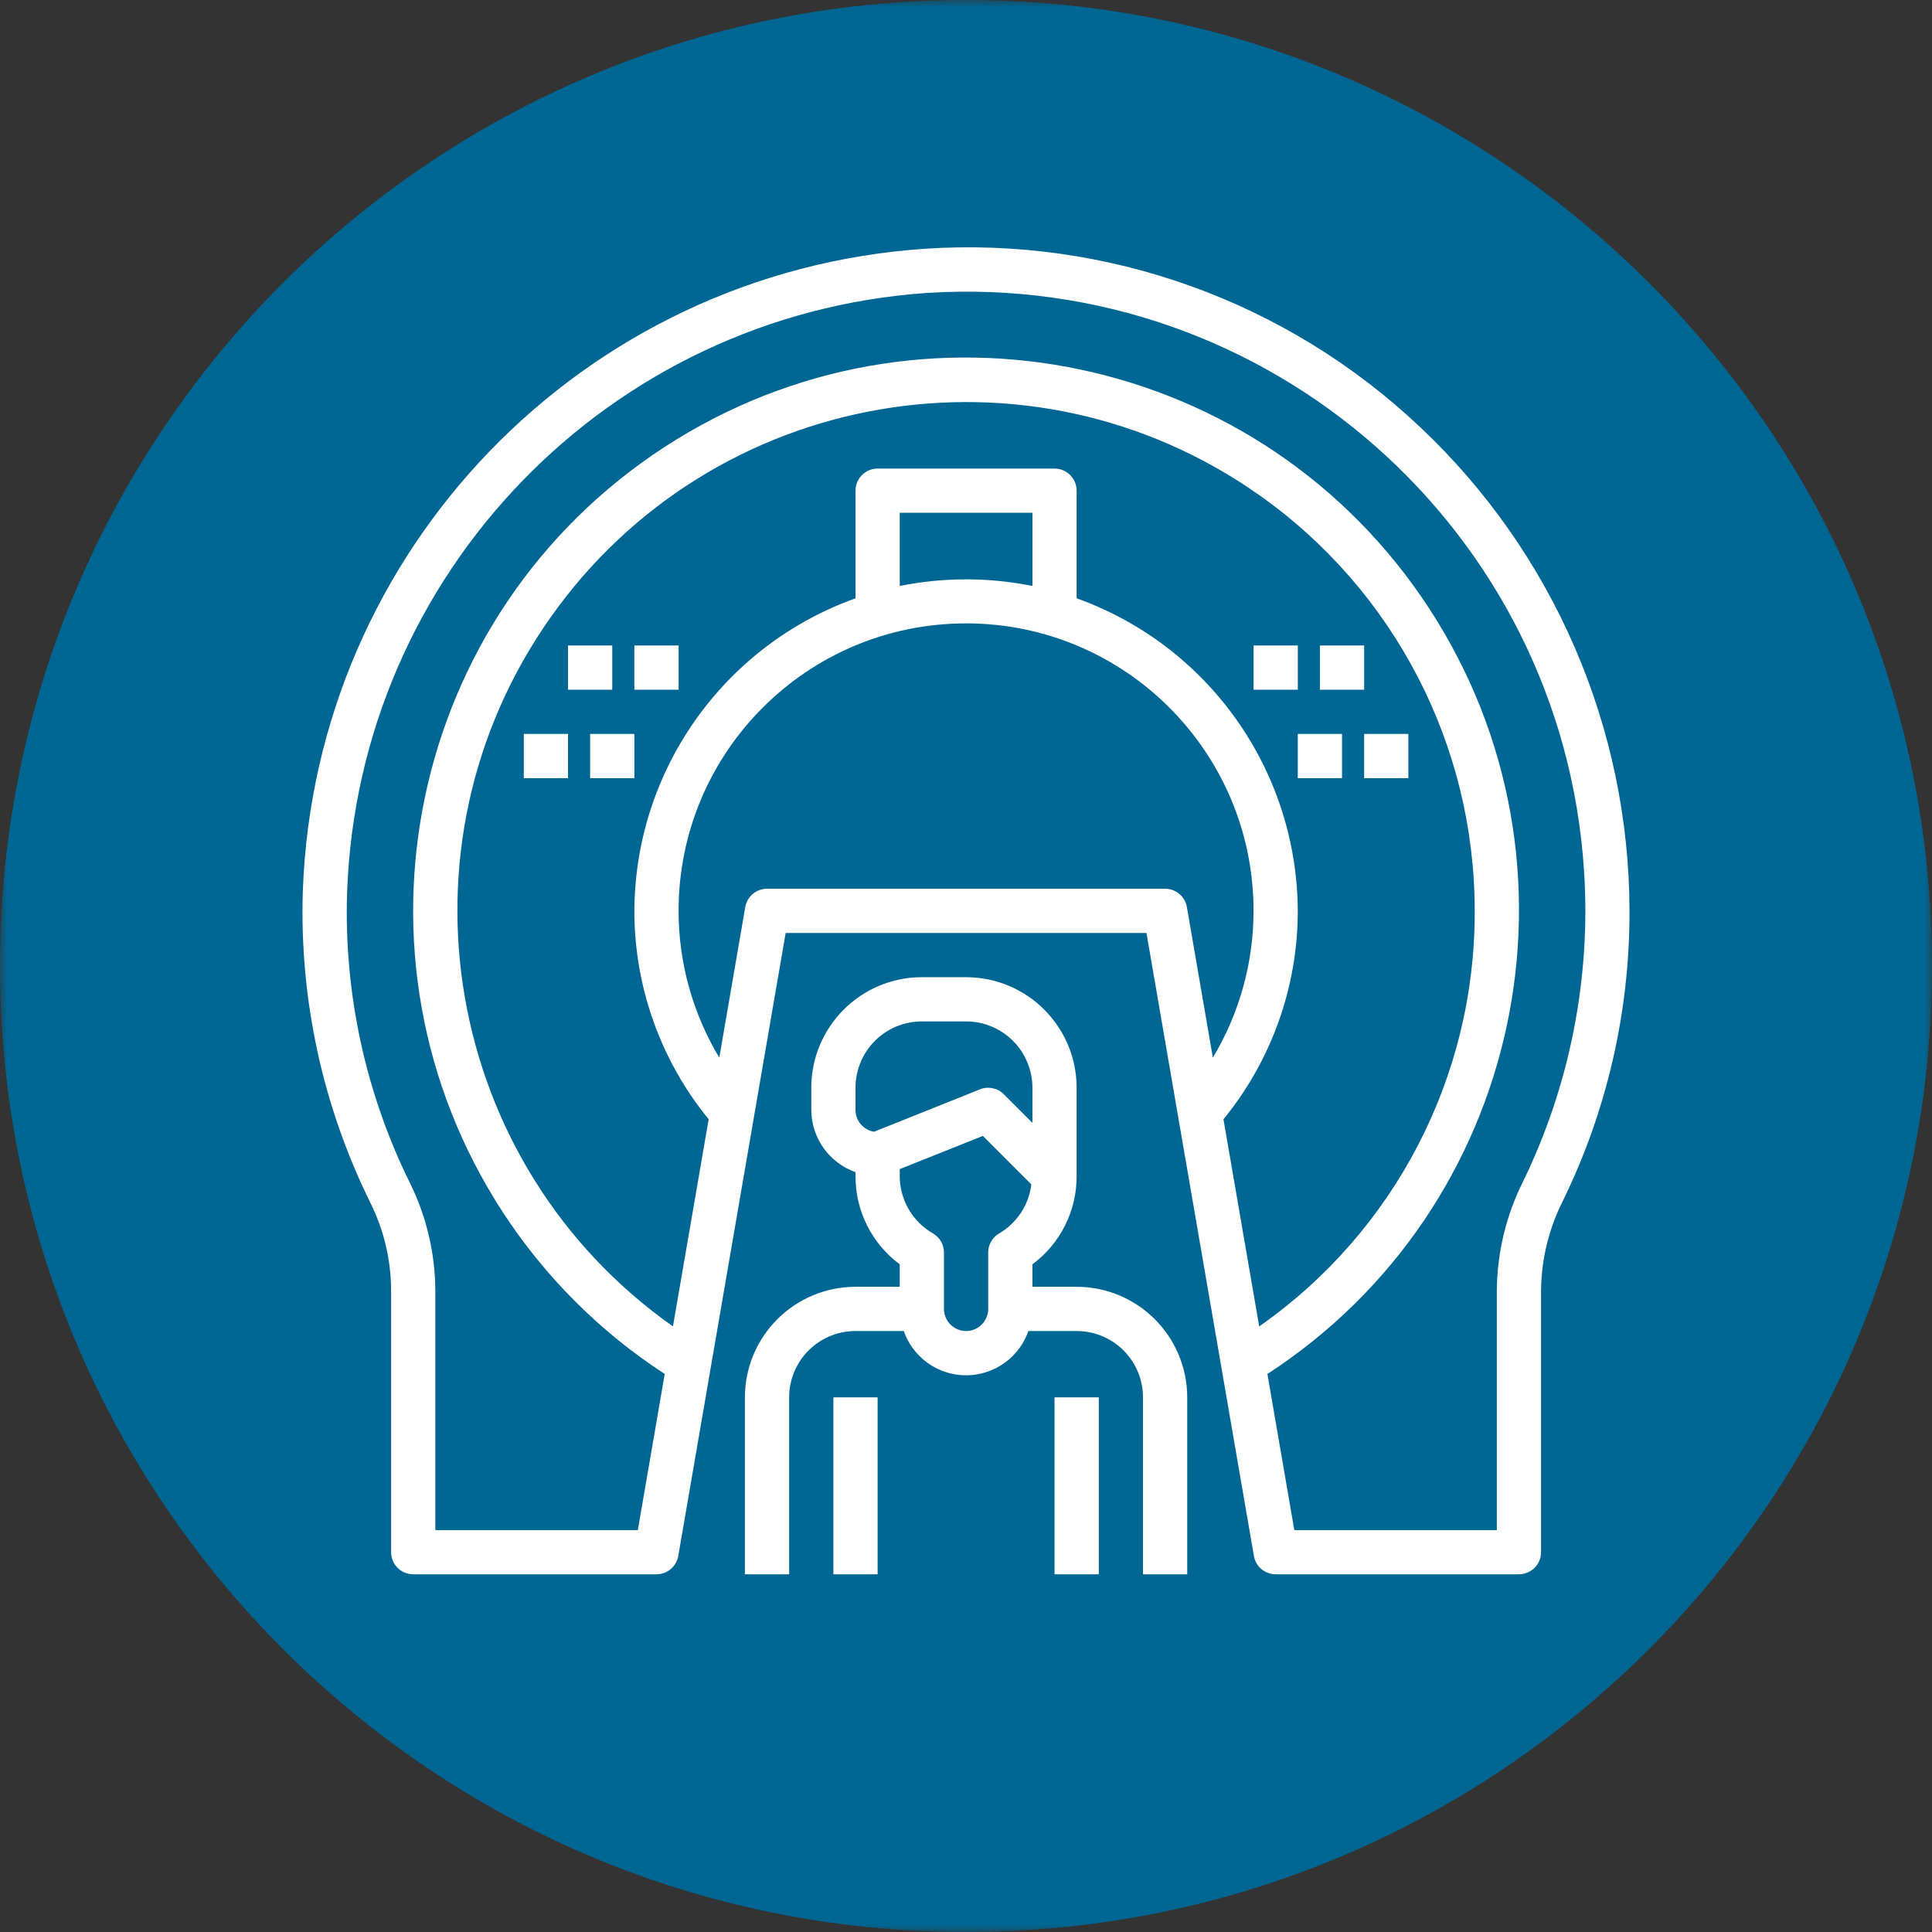 <?xml version="1.0" encoding="UTF-8"?>
<svg width="130px" height="130px" viewBox="0 0 130 130" version="1.1" xmlns="http://www.w3.org/2000/svg" xmlns:xlink="http://www.w3.org/1999/xlink">
    <rect x="0" y="0" width="130" height="130" fill="#333333" stroke="none"/>
    <title>icon02</title>
    <defs>
        <polygon id="path-1" points="0 0 129.999 0 129.999 130 0 130"></polygon>
        <polygon id="path-3" points="0 130 130 130 130 0 0 0"></polygon>
    </defs>
    <g id="edm" stroke="none" stroke-width="1" fill="none" fill-rule="evenodd">
        <g id="web" transform="translate(-511, -710)">
            <g id="群組-5" transform="translate(485.5, 710)">
                <g id="icon02" transform="translate(25.5, 0)">
                    <g id="群組">
                        <mask id="mask-2" fill="white">
                            <use xlink:href="#path-1"></use>
                        </mask>
                        <g id="Clip-2"></g>
                        <path d="M129.999,65 C129.999,100.898 100.898,130 64.999,130 C29.103,130 -0.001,100.898 -0.001,65 C-0.001,29.101 29.103,-0 64.999,-0 C100.898,-0 129.999,29.101 129.999,65" id="Fill-1" fill="#006795" mask="url(#mask-2)"></path>
                    </g>
                    <path d="M102.476,79.518 C101.334,81.8 100.732,84.315 100.719,86.868 L100.719,102.955 L87.091,102.955 L85.281,92.451 C102.507,81.254 107.392,58.211 96.195,40.986 C84.996,23.761 61.955,18.875 44.728,30.071 C27.503,41.27 22.617,64.311 33.815,81.538 C36.651,85.899 40.369,89.617 44.728,92.451 L42.919,102.955 L29.293,102.955 L29.293,86.868 C29.284,84.354 28.703,81.874 27.592,79.618 C24.595,73.554 23.141,66.843 23.354,60.083 C24.099,38.618 40.945,21.187 62.373,19.71 C85.336,18.254 105.135,35.691 106.591,58.655 C107.046,65.849 105.629,73.036 102.476,79.518 L102.476,79.518 Z M84.729,89.251 L82.324,75.313 C85.559,71.354 87.325,66.401 87.325,61.29 C87.279,51.848 81.332,43.443 72.444,40.258 L72.444,33.017 C72.444,32.196 71.779,31.529 70.956,31.529 L59.052,31.529 C58.231,31.529 57.565,32.196 57.565,33.017 L57.565,40.26 C48.676,43.445 42.73,51.848 42.685,61.29 C42.685,66.401 44.451,71.354 47.685,75.313 L45.281,89.251 C29.834,78.357 26.142,57.004 37.036,41.558 C47.928,26.11 69.281,22.418 84.729,33.312 C93.823,39.725 99.233,50.16 99.23,61.29 C99.272,72.423 93.855,82.872 84.729,89.251 L84.729,89.251 Z M60.542,39.428 L60.542,34.504 L69.471,34.504 L69.471,39.428 C66.523,38.835 63.487,38.835 60.542,39.428 L60.542,39.428 Z M79.863,61.035 C79.741,60.322 79.122,59.802 78.396,59.8 L51.612,59.8 C50.89,59.802 50.27,60.322 50.147,61.035 L48.4,71.168 C46.607,68.184 45.66,64.77 45.66,61.29 C45.66,50.606 54.32,41.946 65.004,41.946 C75.688,41.946 84.348,50.606 84.348,61.29 C84.348,64.77 83.401,68.184 81.611,71.168 L79.863,61.035 Z M95.578,28.758 C86.612,20.269 74.507,15.912 62.191,16.741 C39.229,18.319 21.176,36.997 20.375,59.997 C20.149,67.244 21.711,74.433 24.922,80.931 C25.839,82.775 26.316,84.809 26.316,86.868 L26.316,104.442 C26.316,105.263 26.983,105.93 27.804,105.93 L44.171,105.93 C44.897,105.93 45.515,105.408 45.64,104.695 L52.866,62.777 L77.143,62.777 L84.372,104.695 C84.493,105.408 85.113,105.93 85.838,105.93 L102.205,105.93 C103.027,105.93 103.694,105.263 103.694,104.442 L103.694,86.868 C103.709,84.77 104.207,82.701 105.15,80.825 C108.127,74.745 109.665,68.061 109.645,61.29 C109.626,48.973 104.537,37.208 95.578,28.758 L95.578,28.758 Z" id="Fill-3" fill="#FFFFFF"></path>
                    <mask id="mask-4" fill="white">
                        <use xlink:href="#path-3"></use>
                    </mask>
                    <g id="Clip-6"></g>
                    <polygon id="Fill-5" fill="#FFFFFF" mask="url(#mask-4)" points="87.325 52.362 90.302 52.362 90.302 49.385 87.325 49.385"></polygon>
                    <polygon id="Fill-7" fill="#FFFFFF" mask="url(#mask-4)" points="91.789 52.362 94.766 52.362 94.766 49.385 91.789 49.385"></polygon>
                    <polygon id="Fill-8" fill="#FFFFFF" mask="url(#mask-4)" points="84.35 46.41 87.327 46.41 87.327 43.433 84.35 43.433"></polygon>
                    <polygon id="Fill-9" fill="#FFFFFF" mask="url(#mask-4)" points="88.814 46.41 91.791 46.41 91.791 43.433 88.814 43.433"></polygon>
                    <polygon id="Fill-10" fill="#FFFFFF" mask="url(#mask-4)" points="35.245 52.362 38.22 52.362 38.22 49.385 35.245 49.385"></polygon>
                    <polygon id="Fill-11" fill="#FFFFFF" mask="url(#mask-4)" points="39.708 52.362 42.685 52.362 42.685 49.385 39.708 49.385"></polygon>
                    <polygon id="Fill-12" fill="#FFFFFF" mask="url(#mask-4)" points="38.22 46.41 41.197 46.41 41.197 43.433 38.22 43.433"></polygon>
                    <polygon id="Fill-13" fill="#FFFFFF" mask="url(#mask-4)" points="42.685 46.41 45.662 46.41 45.662 43.433 42.685 43.433"></polygon>
                    <polygon id="Fill-14" fill="#FFFFFF" mask="url(#mask-4)" points="56.076 105.93 59.053 105.93 59.053 94.025 56.076 94.025"></polygon>
                    <polygon id="Fill-15" fill="#FFFFFF" mask="url(#mask-4)" points="70.958 105.93 73.935 105.93 73.935 94.025 70.958 94.025"></polygon>
                    <path d="M58.815,76.152 C58.092,76.035 57.563,75.412 57.565,74.681 L57.565,73.193 C57.565,70.729 59.563,68.729 62.028,68.729 L65.005,68.729 C67.469,68.729 69.469,70.729 69.469,73.193 L69.469,75.554 L67.545,73.63 C67.126,73.208 66.494,73.078 65.941,73.299 L58.815,76.152 Z M67.226,82.997 C66.771,83.264 66.494,83.751 66.494,84.278 L66.494,88.073 C66.494,88.895 65.826,89.562 65.005,89.562 C64.184,89.562 63.517,88.895 63.517,88.073 L63.517,84.278 C63.517,83.751 63.239,83.264 62.783,82.997 C61.402,82.208 60.546,80.739 60.542,79.145 L60.542,78.666 L66.134,76.432 L69.397,79.695 C69.23,81.075 68.427,82.297 67.226,82.997 L67.226,82.997 Z M57.565,86.585 C53.457,86.591 50.129,89.919 50.123,94.027 L50.123,105.931 L53.1,105.931 L53.1,94.027 C53.1,91.56 55.099,89.562 57.565,89.562 L60.815,89.562 C61.621,91.876 64.15,93.098 66.464,92.292 C67.744,91.846 68.751,90.842 69.196,89.562 L72.444,89.562 C74.911,89.562 76.909,91.56 76.909,94.027 L76.909,105.931 L79.886,105.931 L79.886,94.027 C79.88,89.919 76.552,86.591 72.444,86.585 L69.469,86.585 L69.469,85.073 C71.345,83.682 72.45,81.482 72.444,79.145 L72.444,73.193 C72.441,69.087 69.113,65.757 65.005,65.753 L62.028,65.753 C57.923,65.757 54.593,69.087 54.59,73.193 L54.59,74.681 C54.597,76.566 55.788,78.243 57.565,78.872 L57.565,79.145 C57.559,81.482 58.664,83.682 60.542,85.073 L60.542,86.585 L57.565,86.585 Z" id="Fill-16" fill="#FFFFFF" mask="url(#mask-4)"></path>
                </g>
            </g>
        </g>
    </g>
</svg>